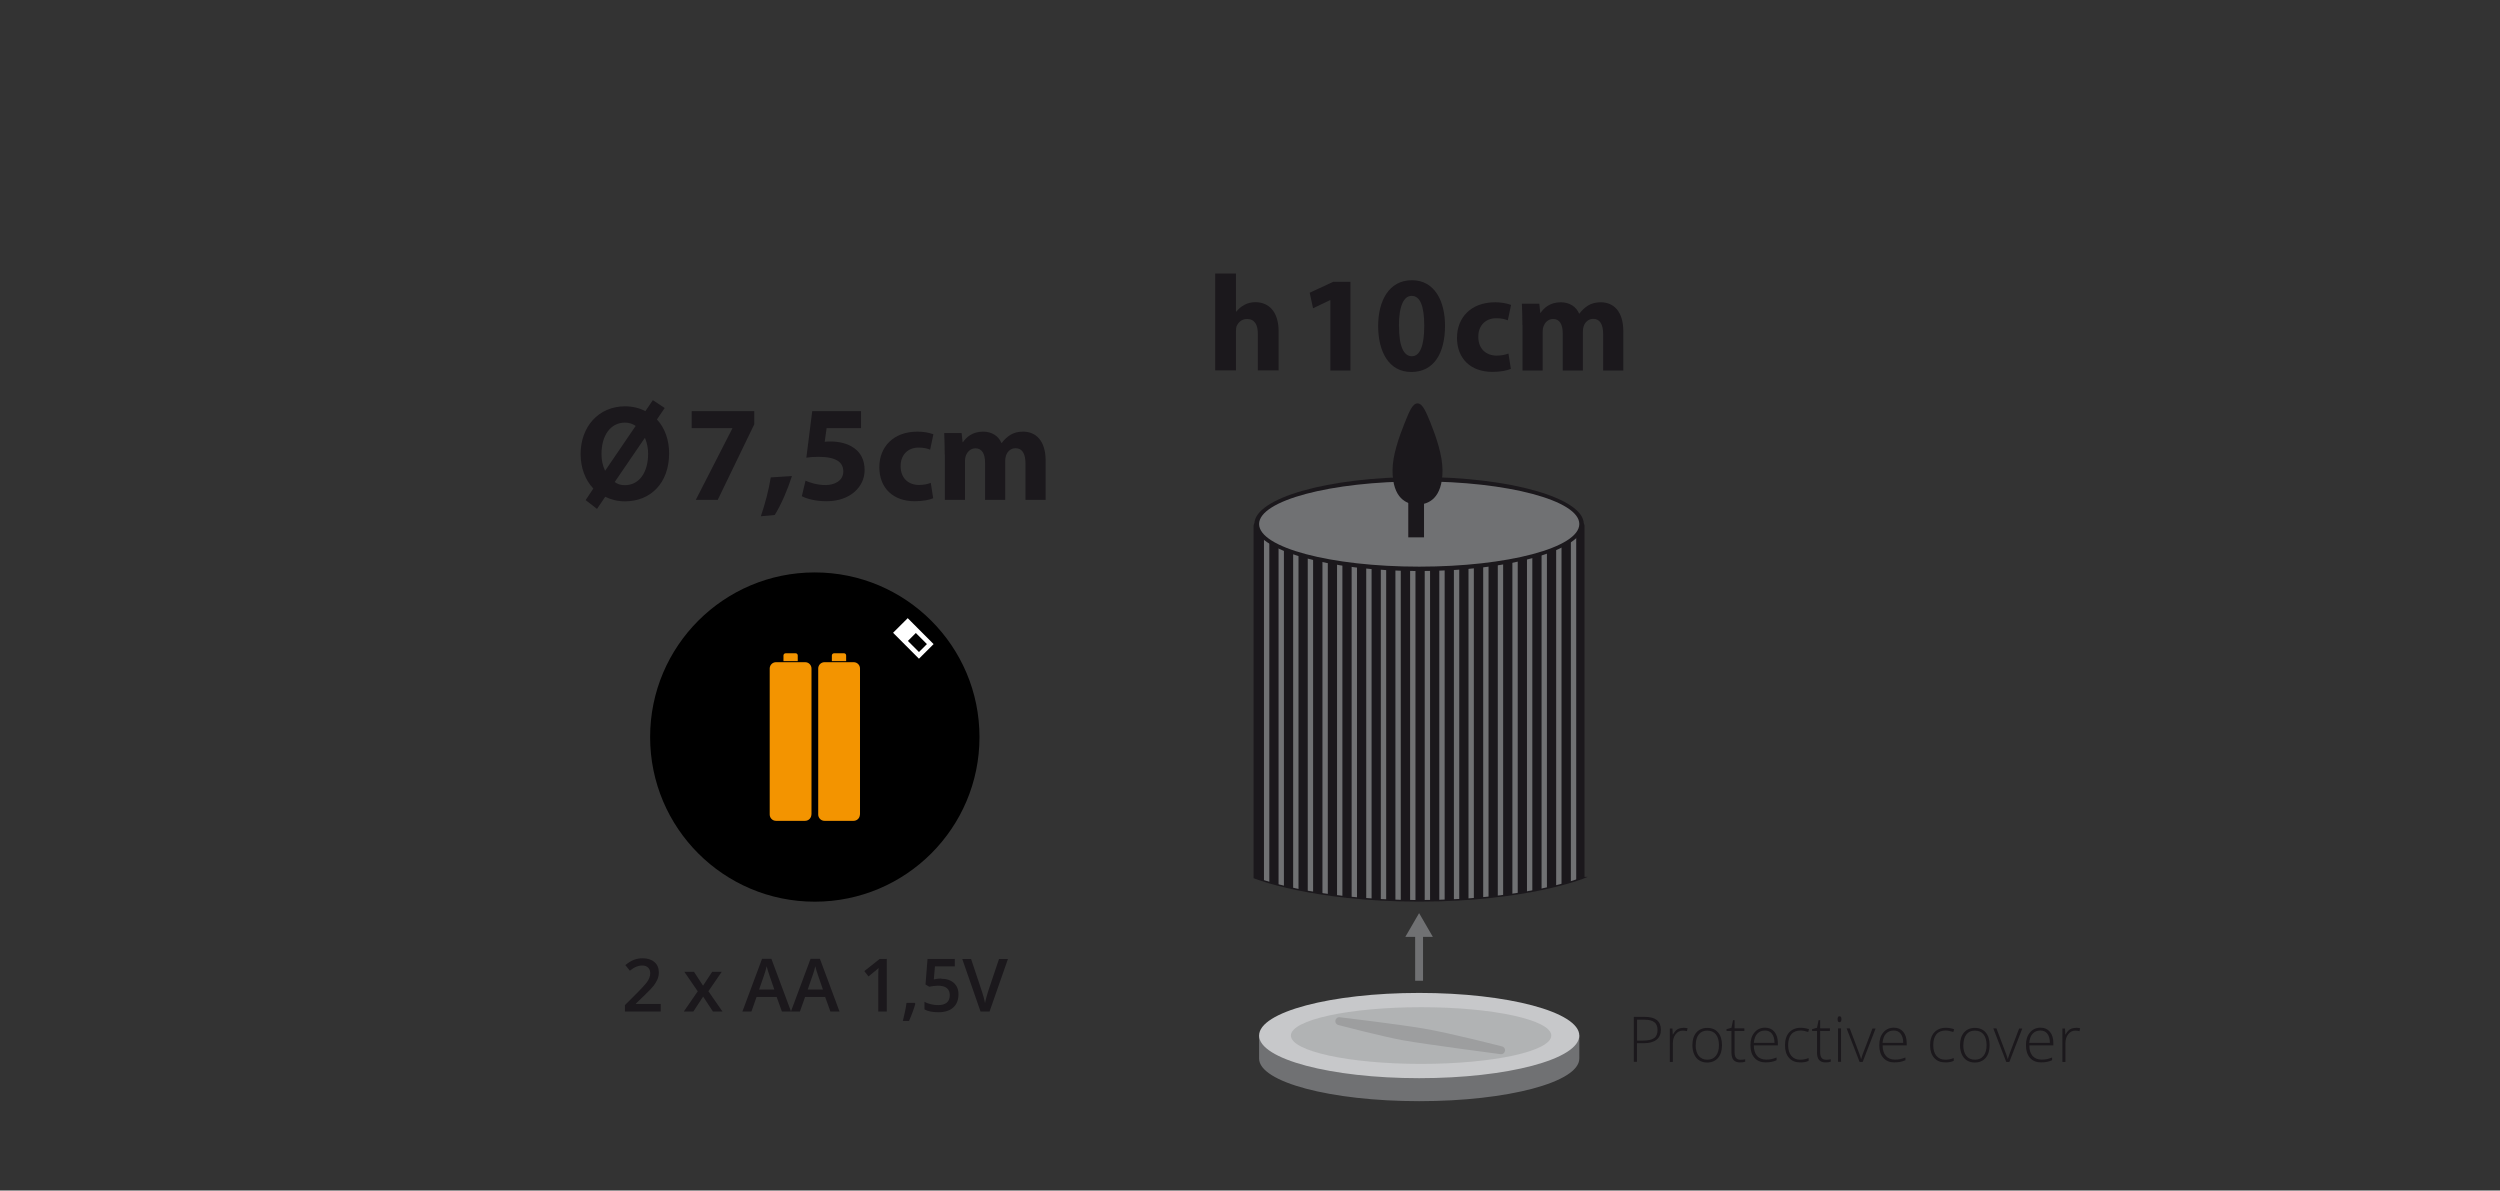 <?xml version="1.0" encoding="UTF-8"?>
<svg id="sc" xmlns="http://www.w3.org/2000/svg" xmlns:xlink="http://www.w3.org/1999/xlink" viewBox="0 0 238.11 113.39">
  <rect x="0" y="0" width="238.11" height="113.39" fill="#333333" stroke="none"/>
  <defs>
    <clipPath id="clippath">
      <path d="M150.85,83.59s-5.4,2.21-15.69,2.21-15.69-2.21-15.69-2.21v-33.54c0-1.86,31.37-1.86,31.37,0v33.54Z" style="fill: #1b181c; stroke: #1b181c; stroke-miterlimit: 10; stroke-width: .15px;"/>
    </clipPath>
  </defs>
  <g>
    <path d="M62.91,96.34h-3.39v-.61l1.29-1.29c.38-.39.63-.67.76-.83s.21-.32.27-.46.09-.3.09-.46c0-.23-.07-.4-.2-.53s-.32-.2-.56-.2c-.19,0-.38.04-.56.11-.18.07-.39.2-.62.38l-.43-.53c.28-.23.55-.4.81-.5.26-.1.54-.15.84-.15.46,0,.84.12,1.12.36.28.24.42.57.42.98,0,.23-.04.44-.12.64-.08.2-.21.41-.37.63-.17.22-.45.51-.83.87l-.87.84v.03h2.37v.71Z" style="fill: #1b181c;"/>
    <path d="M66.45,94.41l-1.27-1.85h.92l.86,1.32.87-1.32h.91l-1.27,1.85,1.34,1.93h-.91l-.93-1.42-.93,1.42h-.91l1.33-1.93Z" style="fill: #1b181c;"/>
    <path d="M74.47,96.34l-.5-1.39h-1.91l-.49,1.39h-.86l1.87-5.02h.89l1.87,5.02h-.87ZM73.75,94.25l-.47-1.36c-.03-.09-.08-.23-.14-.43-.06-.2-.1-.34-.12-.43-.06.28-.15.59-.27.92l-.45,1.3h1.46Z" style="fill: #1b181c;"/>
    <path d="M79.09,96.34l-.5-1.39h-1.91l-.49,1.39h-.86l1.87-5.02h.89l1.87,5.02h-.87ZM78.38,94.25l-.47-1.36c-.03-.09-.08-.23-.14-.43-.06-.2-.1-.34-.12-.43-.06.28-.15.59-.27.92l-.45,1.3h1.46Z" style="fill: #1b181c;"/>
    <path d="M84.45,96.34h-.8v-3.23c0-.38,0-.69.03-.92-.05.05-.12.12-.19.18-.08.07-.33.28-.77.63l-.4-.51,1.47-1.16h.67v5Z" style="fill: #1b181c;"/>
    <path d="M87.18,95.6c-.11.42-.31.97-.6,1.64h-.59c.16-.62.28-1.19.35-1.72h.79l.05.08Z" style="fill: #1b181c;"/>
    <path d="M89.65,93.22c.5,0,.9.13,1.2.4s.44.63.44,1.09c0,.53-.17.95-.5,1.25s-.81.45-1.42.45c-.56,0-1-.09-1.32-.27v-.73c.18.11.4.19.63.24.24.06.46.08.67.08.36,0,.64-.08.83-.24.19-.16.28-.4.28-.71,0-.6-.38-.9-1.14-.9-.11,0-.24.01-.4.03-.16.02-.3.05-.41.07l-.36-.21.19-2.44h2.6v.71h-1.89l-.11,1.24c.08-.01.18-.03.29-.05.12-.02.26-.03.42-.03Z" style="fill: #1b181c;"/>
    <path d="M95.15,91.34h.85l-1.75,5h-.86l-1.74-5h.84l1.04,3.11c.05.15.11.34.17.57s.1.41.12.52c.03-.17.07-.37.14-.6.06-.23.11-.4.15-.51l1.04-3.09Z" style="fill: #1b181c;"/>
  </g>
  <g>
    <rect x="113.61" y="26.06" width="43.1" height="9.71" style="fill: none;"/>
    <path d="M115.74,26.05h1.98v3.63h.03c.21-.27.47-.48.78-.65.29-.16.66-.25,1.03-.25,1.26,0,2.22.87,2.22,2.78v3.72h-1.98v-3.5c0-.83-.29-1.4-1.03-1.4-.52,0-.84.34-.99.69-.05.13-.06.3-.06.44v3.77h-1.98v-9.23Z" style="fill: #1b181c;"/>
    <path d="M126.7,28.59h-.03l-1.61.77-.32-1.48,2.24-1.04h1.64v8.45h-1.91v-6.7Z" style="fill: #1b181c;"/>
    <path d="M137.63,31.02c0,2.61-1.05,4.41-3.21,4.41s-3.15-1.96-3.16-4.36c0-2.44,1.04-4.38,3.22-4.38s3.15,2.02,3.15,4.33ZM133.25,31.07c-.01,1.94.46,2.86,1.22,2.86s1.18-.96,1.18-2.89-.4-2.86-1.2-2.86c-.73,0-1.22.92-1.21,2.89Z" style="fill: #1b181c;"/>
    <path d="M143.91,35.13c-.35.16-1.01.29-1.77.29-2.05,0-3.37-1.25-3.37-3.25,0-1.86,1.27-3.38,3.64-3.38.52,0,1.09.09,1.51.25l-.31,1.47c-.23-.1-.59-.2-1.11-.2-1.04,0-1.72.74-1.7,1.78,0,1.17.78,1.78,1.74,1.78.47,0,.83-.08,1.13-.2l.23,1.46Z" style="fill: #1b181c;"/>
    <path d="M145,30.96c0-.79-.03-1.47-.05-2.03h1.66l.09.86h.04c.27-.4.83-1,1.92-1,.82,0,1.47.42,1.74,1.08h.03c.23-.32.52-.58.82-.77.35-.21.74-.31,1.21-.31,1.22,0,2.15.86,2.15,2.76v3.74h-1.92v-3.46c0-.92-.3-1.46-.94-1.46-.46,0-.78.31-.91.69-.05.14-.08.35-.08.51v3.72h-1.92v-3.56c0-.81-.29-1.35-.91-1.35-.51,0-.81.39-.92.71-.06.16-.08.34-.08.49v3.71h-1.92v-4.33Z" style="fill: #1b181c;"/>
  </g>
  <g>
    <rect x="54.57" y="38.38" width="46.07" height="9.71" style="fill: none;"/>
    <path d="M55.78,47.63l.73-1.1c-.78-.82-1.21-1.99-1.21-3.29,0-2.57,1.69-4.54,4.23-4.54.71,0,1.38.16,1.94.46l.71-1.05,1.13.75-.74,1.09c.77.82,1.16,1.99,1.16,3.22,0,2.86-1.78,4.58-4.21,4.58-.69,0-1.33-.16-1.87-.44l-.79,1.16-1.07-.83ZM60.54,40.56c-.29-.19-.62-.31-1.01-.31-1.4,0-2.24,1.25-2.24,2.98,0,.6.1,1.08.34,1.6h.01l2.9-4.26ZM58.55,45.91c.26.2.57.3.96.3,1.38,0,2.22-1.22,2.22-3,0-.48-.09-.98-.29-1.48h-.04s-2.86,4.19-2.86,4.19Z" style="fill: #1b181c;"/>
    <path d="M71.84,39.16v1.25l-3.48,7.2h-2.09l3.48-6.8v-.03h-3.87v-1.62h5.97Z" style="fill: #1b181c;"/>
    <path d="M72.47,49.16c.4-1.16.75-2.51.94-3.69l2.02-.13c-.43,1.33-1.01,2.69-1.64,3.71l-1.31.12Z" style="fill: #1b181c;"/>
    <path d="M82.01,40.78h-3.28l-.18,1.3c.18-.03.34-.03.55-.03.81,0,1.62.18,2.22.61.64.43,1.03,1.13,1.03,2.12,0,1.57-1.35,2.96-3.63,2.96-1.03,0-1.89-.23-2.35-.48l.35-1.48c.38.18,1.14.42,1.91.42.82,0,1.69-.39,1.69-1.29s-.69-1.4-2.38-1.4c-.47,0-.79.03-1.14.08l.56-4.43h4.65v1.62Z" style="fill: #1b181c;"/>
    <path d="M88.89,47.45c-.35.16-1.01.29-1.77.29-2.05,0-3.37-1.25-3.37-3.25,0-1.86,1.27-3.38,3.64-3.38.52,0,1.09.09,1.51.25l-.31,1.47c-.23-.1-.58-.2-1.11-.2-1.04,0-1.72.74-1.7,1.78,0,1.17.78,1.78,1.74,1.78.47,0,.83-.08,1.13-.2l.23,1.46Z" style="fill: #1b181c;"/>
    <path d="M89.98,43.28c0-.79-.03-1.47-.05-2.03h1.66l.09.86h.04c.27-.4.83-1,1.92-1,.82,0,1.47.42,1.74,1.08h.03c.23-.32.52-.58.82-.77.35-.21.74-.31,1.21-.31,1.22,0,2.15.86,2.15,2.76v3.74h-1.92v-3.46c0-.92-.3-1.46-.94-1.46-.46,0-.78.31-.91.69-.05.14-.08.35-.08.51v3.72h-1.92v-3.56c0-.81-.29-1.35-.91-1.35-.51,0-.81.39-.92.71-.06.16-.08.34-.08.49v3.71h-1.92v-4.33Z" style="fill: #1b181c;"/>
  </g>
  <g>
    <path d="M93.29,70.2c0,8.66-7.02,15.68-15.69,15.68s-15.68-7.02-15.68-15.68,7.02-15.68,15.68-15.68,15.69,7.02,15.69,15.68Z"/>
    <g>
      <rect x="86.23" y="59.29" width="1.52" height="3.04" transform="translate(-17.54 79.21) rotate(-44.94)" style="stroke: #fff; stroke-width: .45px;"/>
      <rect x="85.62" y="59.54" width="1.52" height="1.32" transform="translate(-17.28 78.64) rotate(-44.96)" style="fill: #fff;"/>
    </g>
  </g>
  <path d="M150.42,100.82c0,2.25-6.83,4.06-15.25,4.06s-15.25-1.82-15.25-4.06v-2.19s9.37-1.16,14.98-1.16,15.52,1.16,15.52,1.16v2.19Z" style="fill: #707173;"/>
  <path d="M150.42,98.63c0,2.25-6.83,4.06-15.25,4.06s-15.25-1.82-15.25-4.06,6.83-4.06,15.25-4.06,15.25,1.82,15.25,4.06Z" style="fill: #c7c8ca;"/>
  <g>
    <g>
      <path d="M150.85,83.59s-5.4,2.21-15.69,2.21-15.69-2.21-15.69-2.21v-33.54c0-1.86,31.37-1.86,31.37,0v33.54Z" style="fill: #1b181c;"/>
      <g style="clip-path: url(#clippath);">
        <g>
          <line x1="120.64" y1="42.64" x2="120.64" y2="89.73" style="fill: none; stroke: #707173; stroke-miterlimit: 10; stroke-width: .51px;"/>
          <line x1="122.03" y1="42.64" x2="122.03" y2="89.73" style="fill: none; stroke: #707173; stroke-miterlimit: 10; stroke-width: .51px;"/>
          <line x1="123.42" y1="42.64" x2="123.42" y2="89.73" style="fill: none; stroke: #707173; stroke-miterlimit: 10; stroke-width: .51px;"/>
          <line x1="124.81" y1="42.64" x2="124.81" y2="89.73" style="fill: none; stroke: #707173; stroke-miterlimit: 10; stroke-width: .51px;"/>
          <line x1="126.21" y1="42.64" x2="126.21" y2="89.73" style="fill: none; stroke: #707173; stroke-miterlimit: 10; stroke-width: .51px;"/>
          <line x1="127.6" y1="42.64" x2="127.6" y2="89.73" style="fill: none; stroke: #707173; stroke-miterlimit: 10; stroke-width: .51px;"/>
          <line x1="128.99" y1="42.64" x2="128.99" y2="89.73" style="fill: none; stroke: #707173; stroke-miterlimit: 10; stroke-width: .51px;"/>
          <line x1="130.38" y1="42.64" x2="130.38" y2="89.73" style="fill: none; stroke: #707173; stroke-miterlimit: 10; stroke-width: .51px;"/>
          <line x1="131.77" y1="42.64" x2="131.77" y2="89.73" style="fill: none; stroke: #707173; stroke-miterlimit: 10; stroke-width: .51px;"/>
          <line x1="133.16" y1="42.64" x2="133.16" y2="89.73" style="fill: none; stroke: #707173; stroke-miterlimit: 10; stroke-width: .51px;"/>
          <line x1="134.56" y1="42.64" x2="134.56" y2="89.73" style="fill: none; stroke: #707173; stroke-miterlimit: 10; stroke-width: .51px;"/>
          <line x1="135.95" y1="42.64" x2="135.95" y2="89.73" style="fill: none; stroke: #707173; stroke-miterlimit: 10; stroke-width: .51px;"/>
          <line x1="137.34" y1="42.64" x2="137.34" y2="89.73" style="fill: none; stroke: #707173; stroke-miterlimit: 10; stroke-width: .51px;"/>
          <line x1="138.73" y1="42.64" x2="138.73" y2="89.73" style="fill: none; stroke: #707173; stroke-miterlimit: 10; stroke-width: .51px;"/>
          <line x1="140.12" y1="42.64" x2="140.12" y2="89.73" style="fill: none; stroke: #707173; stroke-miterlimit: 10; stroke-width: .51px;"/>
          <line x1="141.52" y1="42.64" x2="141.52" y2="89.73" style="fill: none; stroke: #707173; stroke-miterlimit: 10; stroke-width: .51px;"/>
          <line x1="142.91" y1="42.64" x2="142.91" y2="89.73" style="fill: none; stroke: #707173; stroke-miterlimit: 10; stroke-width: .51px;"/>
          <line x1="144.3" y1="42.64" x2="144.3" y2="89.73" style="fill: none; stroke: #707173; stroke-miterlimit: 10; stroke-width: .51px;"/>
          <line x1="145.69" y1="42.64" x2="145.69" y2="89.73" style="fill: none; stroke: #707173; stroke-miterlimit: 10; stroke-width: .51px;"/>
          <line x1="147.08" y1="42.64" x2="147.08" y2="89.73" style="fill: none; stroke: #707173; stroke-miterlimit: 10; stroke-width: .51px;"/>
          <line x1="148.47" y1="42.64" x2="148.47" y2="89.73" style="fill: none; stroke: #707173; stroke-miterlimit: 10; stroke-width: .51px;"/>
          <line x1="149.87" y1="42.64" x2="149.87" y2="89.73" style="fill: none; stroke: #707173; stroke-miterlimit: 10; stroke-width: .51px;"/>
        </g>
      </g>
      <path d="M150.85,83.59s-5.4,2.21-15.69,2.21-15.69-2.21-15.69-2.21v-33.54c0-1.86,31.37-1.86,31.37,0v33.54Z" style="fill: none; stroke: #1b181c; stroke-miterlimit: 10; stroke-width: .15px;"/>
    </g>
    <ellipse cx="135.16" cy="49.91" rx="15.69" ry="4.48" style="fill: #1b181c;"/>
    <path d="M150.42,49.91c0,2.25-6.83,4.06-15.25,4.06s-15.25-1.82-15.25-4.06,6.83-4.06,15.25-4.06,15.25,1.82,15.25,4.06Z" style="fill: #707173;"/>
    <line x1="134.88" y1="47.31" x2="134.88" y2="51.18" style="fill: none; stroke: #1b181c; stroke-miterlimit: 10; stroke-width: 1.5px;"/>
    <g id="Fiamma">
      <path d="M135,48.06c1.06,0,2.39-.6,2.39-3.26,0-1.44-.61-3.2-1.13-4.5-.45-1.1-.77-1.88-1.25-1.88s-.8.8-1.25,1.93c-.52,1.3-1.13,3.03-1.13,4.45,0,2.67,1.33,3.26,2.39,3.26" style="fill: #1b181c;"/>
    </g>
  </g>
  <g>
    <path d="M158.19,98.08c0,.41-.14.73-.42.95s-.68.33-1.2.33h-.66v1.77h-.3v-4.28h1.05c1.02,0,1.53.41,1.53,1.23ZM155.91,99.11h.59c.48,0,.83-.08,1.05-.24s.32-.42.32-.78c0-.33-.1-.57-.3-.73-.2-.16-.52-.24-.94-.24h-.71v1.99Z" style="fill: #1b181c;"/>
    <path d="M160.3,97.89c.13,0,.28.01.43.04l-.06.28c-.13-.03-.27-.05-.41-.05-.27,0-.49.12-.67.35s-.26.52-.26.87v1.76h-.29v-3.18h.25l.03.57h.02c.13-.23.27-.4.42-.49s.33-.14.54-.14Z" style="fill: #1b181c;"/>
    <path d="M164.01,99.54c0,.52-.13.93-.38,1.22s-.6.44-1.04.44c-.28,0-.53-.07-.74-.2s-.38-.33-.49-.58-.17-.54-.17-.87c0-.52.13-.92.38-1.21.25-.29.6-.44,1.04-.44s.78.15,1.03.44.37.7.37,1.21ZM161.5,99.54c0,.44.1.78.29,1.02s.46.37.82.37.62-.12.82-.37.29-.59.29-1.02-.1-.78-.29-1.02-.47-.36-.82-.36-.62.12-.81.36c-.19.24-.29.58-.29,1.02Z" style="fill: #1b181c;"/>
    <path d="M165.74,100.94c.18,0,.34-.02.48-.05v.23c-.14.05-.3.07-.49.07-.28,0-.49-.08-.62-.23s-.2-.39-.2-.71v-2.06h-.47v-.17l.47-.13.15-.72h.15v.77h.93v.25h-.93v2.02c0,.24.04.42.13.54s.22.18.4.18Z" style="fill: #1b181c;"/>
    <path d="M168.19,101.19c-.46,0-.82-.14-1.08-.43s-.39-.68-.39-1.2.12-.91.38-1.22.59-.46,1.01-.46c.38,0,.67.13.89.39s.33.62.33,1.07v.23h-2.29c0,.44.11.77.31,1s.49.35.86.35c.18,0,.34-.01.48-.04s.31-.08.52-.16v.26c-.18.08-.35.13-.5.16-.15.03-.32.04-.5.04ZM168.11,98.15c-.31,0-.55.1-.74.3-.19.2-.29.49-.33.88h1.97c0-.37-.08-.66-.24-.87-.16-.21-.38-.31-.67-.31Z" style="fill: #1b181c;"/>
    <path d="M171.47,101.19c-.46,0-.81-.14-1.07-.43s-.39-.69-.39-1.2.13-.94.4-1.23.63-.44,1.1-.44c.28,0,.54.05.79.14l-.08.26c-.28-.09-.51-.14-.72-.14-.39,0-.69.12-.89.36-.2.24-.3.59-.3,1.04,0,.43.1.77.3,1.01.2.24.48.37.84.37.29,0,.56-.05.81-.16v.27c-.2.1-.47.15-.8.15Z" style="fill: #1b181c;"/>
    <path d="M173.89,100.94c.18,0,.34-.02.48-.05v.23c-.14.05-.3.07-.49.07-.28,0-.49-.08-.62-.23s-.2-.39-.2-.71v-2.06h-.47v-.17l.47-.13.15-.72h.15v.77h.93v.25h-.93v2.02c0,.24.04.42.13.54s.22.18.4.18Z" style="fill: #1b181c;"/>
    <path d="M175.02,97.07c0-.19.06-.28.18-.28.06,0,.11.02.14.07s.05.12.05.21-.02.16-.05.21-.08.08-.14.08c-.12,0-.18-.09-.18-.28ZM175.35,101.13h-.29v-3.18h.29v3.18Z" style="fill: #1b181c;"/>
    <path d="M177.11,101.13l-1.23-3.18h.3l.82,2.17c.11.28.19.52.25.73h.02c.08-.27.16-.51.25-.73l.82-2.16h.3l-1.23,3.18h-.29Z" style="fill: #1b181c;"/>
    <path d="M180.46,101.19c-.46,0-.82-.14-1.08-.43s-.39-.68-.39-1.2.12-.91.38-1.22.59-.46,1.01-.46c.38,0,.67.13.89.39s.33.62.33,1.07v.23h-2.29c0,.44.11.77.31,1s.49.35.86.35c.18,0,.34-.01.48-.04s.31-.08.52-.16v.26c-.18.08-.35.13-.5.16-.15.03-.32.04-.5.04ZM180.37,98.15c-.31,0-.55.1-.74.3-.19.2-.29.49-.33.88h1.97c0-.37-.08-.66-.24-.87-.16-.21-.38-.31-.67-.31Z" style="fill: #1b181c;"/>
    <path d="M185.29,101.19c-.46,0-.81-.14-1.07-.43s-.39-.69-.39-1.2.13-.94.4-1.23.63-.44,1.1-.44c.28,0,.54.05.79.14l-.08.26c-.28-.09-.51-.14-.72-.14-.39,0-.69.12-.89.36-.2.24-.3.59-.3,1.04,0,.43.1.77.3,1.01.2.24.48.37.84.37.29,0,.56-.05.81-.16v.27c-.2.1-.47.15-.8.15Z" style="fill: #1b181c;"/>
    <path d="M189.5,99.54c0,.52-.13.93-.38,1.22s-.6.44-1.04.44c-.28,0-.53-.07-.74-.2s-.38-.33-.49-.58-.17-.54-.17-.87c0-.52.13-.92.38-1.21.25-.29.6-.44,1.04-.44s.78.15,1.03.44.37.7.37,1.21ZM186.99,99.54c0,.44.1.78.29,1.02s.46.37.82.37.62-.12.82-.37.29-.59.29-1.02-.1-.78-.29-1.02-.47-.36-.82-.36-.62.12-.81.36c-.19.24-.29.58-.29,1.02Z" style="fill: #1b181c;"/>
    <path d="M191.08,101.13l-1.23-3.18h.3l.82,2.17c.11.28.19.52.25.73h.02c.08-.27.16-.51.25-.73l.82-2.16h.3l-1.23,3.18h-.29Z" style="fill: #1b181c;"/>
    <path d="M194.43,101.19c-.46,0-.82-.14-1.08-.43s-.39-.68-.39-1.2.12-.91.38-1.22.59-.46,1.01-.46c.38,0,.67.13.89.39s.33.62.33,1.07v.23h-2.29c0,.44.11.77.31,1s.49.35.86.35c.18,0,.34-.01.48-.04s.31-.08.52-.16v.26c-.18.08-.35.13-.5.16-.15.03-.32.04-.5.04ZM194.34,98.15c-.31,0-.55.1-.74.3-.19.2-.29.49-.33.88h1.97c0-.37-.08-.66-.24-.87-.16-.21-.38-.31-.67-.31Z" style="fill: #1b181c;"/>
    <path d="M197.69,97.89c.13,0,.28.01.43.04l-.06.28c-.13-.03-.27-.05-.41-.05-.27,0-.49.12-.67.35s-.26.52-.26.87v1.76h-.29v-3.18h.25l.03.57h.02c.13-.23.27-.4.42-.49s.33-.14.54-.14Z" style="fill: #1b181c;"/>
  </g>
  <g>
    <line x1="135.16" y1="93.41" x2="135.16" y2="88.85" style="fill: none; stroke: #707173; stroke-miterlimit: 10; stroke-width: .75px;"/>
    <polygon points="136.47 89.23 135.16 86.97 133.85 89.23 136.47 89.23" style="fill: #707173;"/>
  </g>
  <path d="M147.75,98.63c0,1.49-5.55,2.7-12.4,2.7s-12.4-1.21-12.4-2.7,5.55-2.7,12.4-2.7,12.4,1.21,12.4,2.7Z" style="fill: #9d9e9f; opacity: .5;"/>
  <path d="M142.96,100.4s-.04,0-.07,0c0,0-7.08-.93-9.16-1.3s-6.24-1.47-6.24-1.47c-.2-.04-.34-.23-.3-.44.04-.2.23-.34.44-.3,0,0,5.4.64,7.95,1.07s7.46,1.7,7.46,1.7c.2.04.34.23.3.44-.03.18-.19.31-.37.31Z" style="fill: #9d9e9f;"/>
  <g>
    <path d="M81.9,77.58c0,.33-.27.6-.6.6h-2.77c-.33,0-.6-.27-.6-.6v-13.91c0-.33.27-.6.6-.6h2.78c.33,0,.6.27.6.6v13.91Z" style="fill: #f39400;"/>
    <path d="M80.59,62.96v-.54c0-.11-.09-.2-.2-.2h-.95c-.11,0-.21.09-.21.21v.54h1.36Z" style="fill: #f39400;"/>
  </g>
  <g>
    <path d="M77.28,77.58c0,.33-.27.6-.6.6h-2.77c-.33,0-.6-.27-.6-.6v-13.91c0-.33.27-.6.6-.6h2.78c.33,0,.6.27.6.6v13.91Z" style="fill: #f39400;"/>
    <path d="M75.98,62.96v-.54c0-.11-.09-.2-.2-.2h-.95c-.11,0-.21.09-.21.21v.54h1.36Z" style="fill: #f39400;"/>
  </g>
</svg>